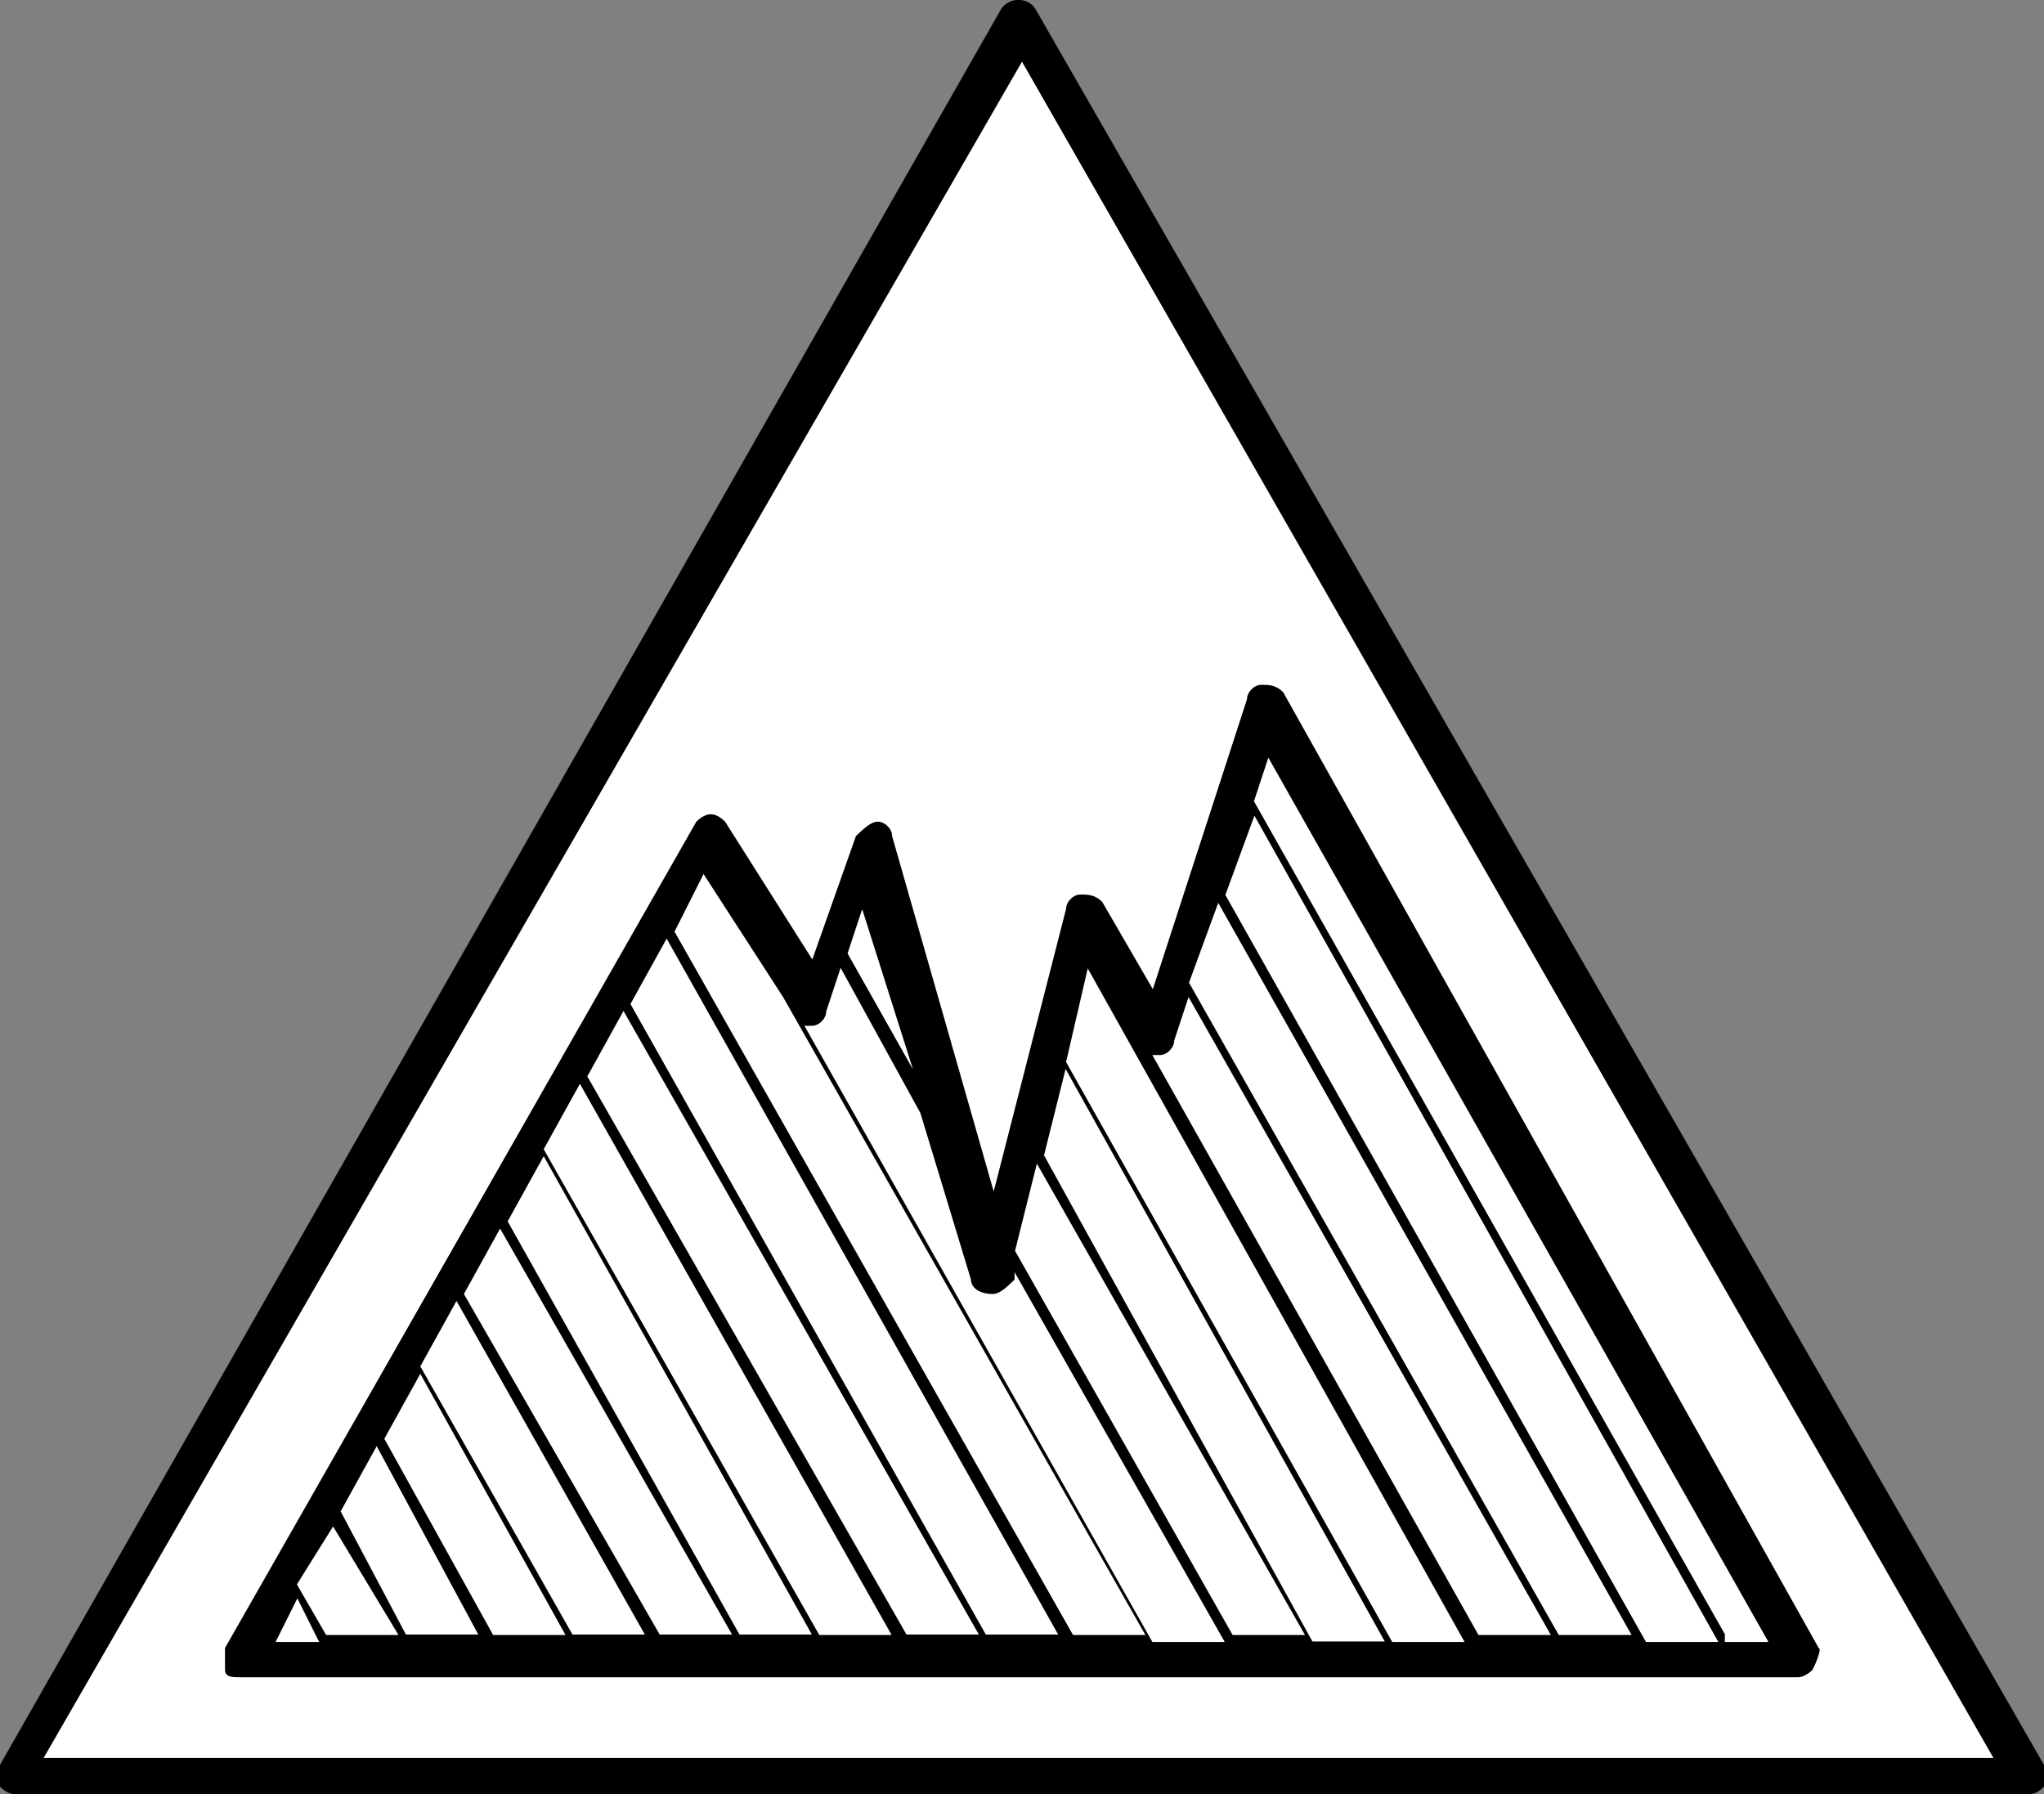 <?xml version="1.0" encoding="UTF-8"?><svg id="svgQr" xmlns="http://www.w3.org/2000/svg" viewBox="0 0 44.06 38.67"><rect x="0" y="0" width="44.06" height="38.67" fill="#808080" stroke="none"/><g id="Group"><path id="White_Background" d="M43.6,38.36H.31L22.03.55l21.56,37.81h0Z" style="fill:#fff; stroke-width:0px;"/><path id="Outer_line" d="M43.75,38.67H.31c-.16,0-.31-.16-.31-.16v-.47L21.56.23c.16-.31.63-.31.78,0l21.72,37.81v.47q-.16.16-.31.16ZM.94,37.89h42.03L22.03,1.33.94,37.89Z" style="stroke-width:0px;"/><path id="Inner_graphic" d="M39.22,35.55l-11.56-20.63c-.16-.16-.31-.16-.47-.16s-.31.16-.31.31l-2.03,6.25-1.09-1.88c-.16-.16-.31-.16-.47-.16s-.31.16-.31.31l-1.56,6.09-2.19-7.66c0-.16-.16-.31-.31-.31s-.31.16-.47.31l-.94,2.66-1.88-2.97q-.16-.16-.31-.16c-.16,0-.31.16-.31.16l-10.16,17.81v.47c0,.16.16.16.31.16h33.6c.16,0,.31-.16.31-.16.16-.31.16-.47.16-.47ZM26.41,19.3l.63-1.72,10,17.81h-1.56l-9.06-16.09ZM35.16,35.24h-1.56l-7.97-14.06.63-1.72,8.91,15.78ZM25,22.74c.16,0,.31-.16.31-.31l.31-.94,7.81,13.75h-1.56l-7.03-12.5s.16,0,.16,0ZM23.44,20.86h0l8.13,14.53h-1.56l-7.03-12.5.47-2.03ZM22.5,24.92l.47-1.88,6.88,12.34h-1.56l-5.78-10.47ZM28.13,35.24h-1.56l-4.69-8.28.47-1.88,5.78,10.16ZM18.59,19.61l1.09,3.44-1.41-2.5.31-.94ZM17.81,21.8l.31-.94,1.72,3.13,1.09,3.59c0,.16.16.31.47.31h0c.16,0,.31-.16.47-.31v-.16l4.53,7.97h-1.56l-7.5-13.28h.16c.16,0,.31-.16.31-.31ZM15.16,18.83l1.72,2.66,7.81,13.75h-1.56l-8.59-15.16.63-1.25ZM7.34,32.58l.78-1.41,2.19,4.06h-1.56l-1.41-2.66ZM8.59,35.24h-1.56l-.63-1.09.78-1.25,1.41,2.34ZM8.28,31.02l.78-1.41,3.13,5.63h-1.56l-2.34-4.22ZM9.06,29.45l.78-1.41,4.06,7.19h-1.56l-3.28-5.78ZM10,27.89l.78-1.41,5,8.75h-1.56l-4.22-7.34ZM10.94,26.33l.78-1.41,5.78,10.31h-1.56l-5-8.91ZM11.72,24.77l.78-1.41,6.72,11.88h-1.56l-5.94-10.47ZM12.66,23.2l.78-1.41,7.66,13.44h-1.56l-6.88-12.03ZM13.59,21.64l.78-1.41,8.44,15h-1.56l-7.66-13.59ZM6.41,34.45l.47.94h-.94l.47-.94ZM37.19,35.24l-10.16-17.97.31-.94,10.78,19.06h-.94v-.16Z" style="stroke-width:0px;"/></g></svg>